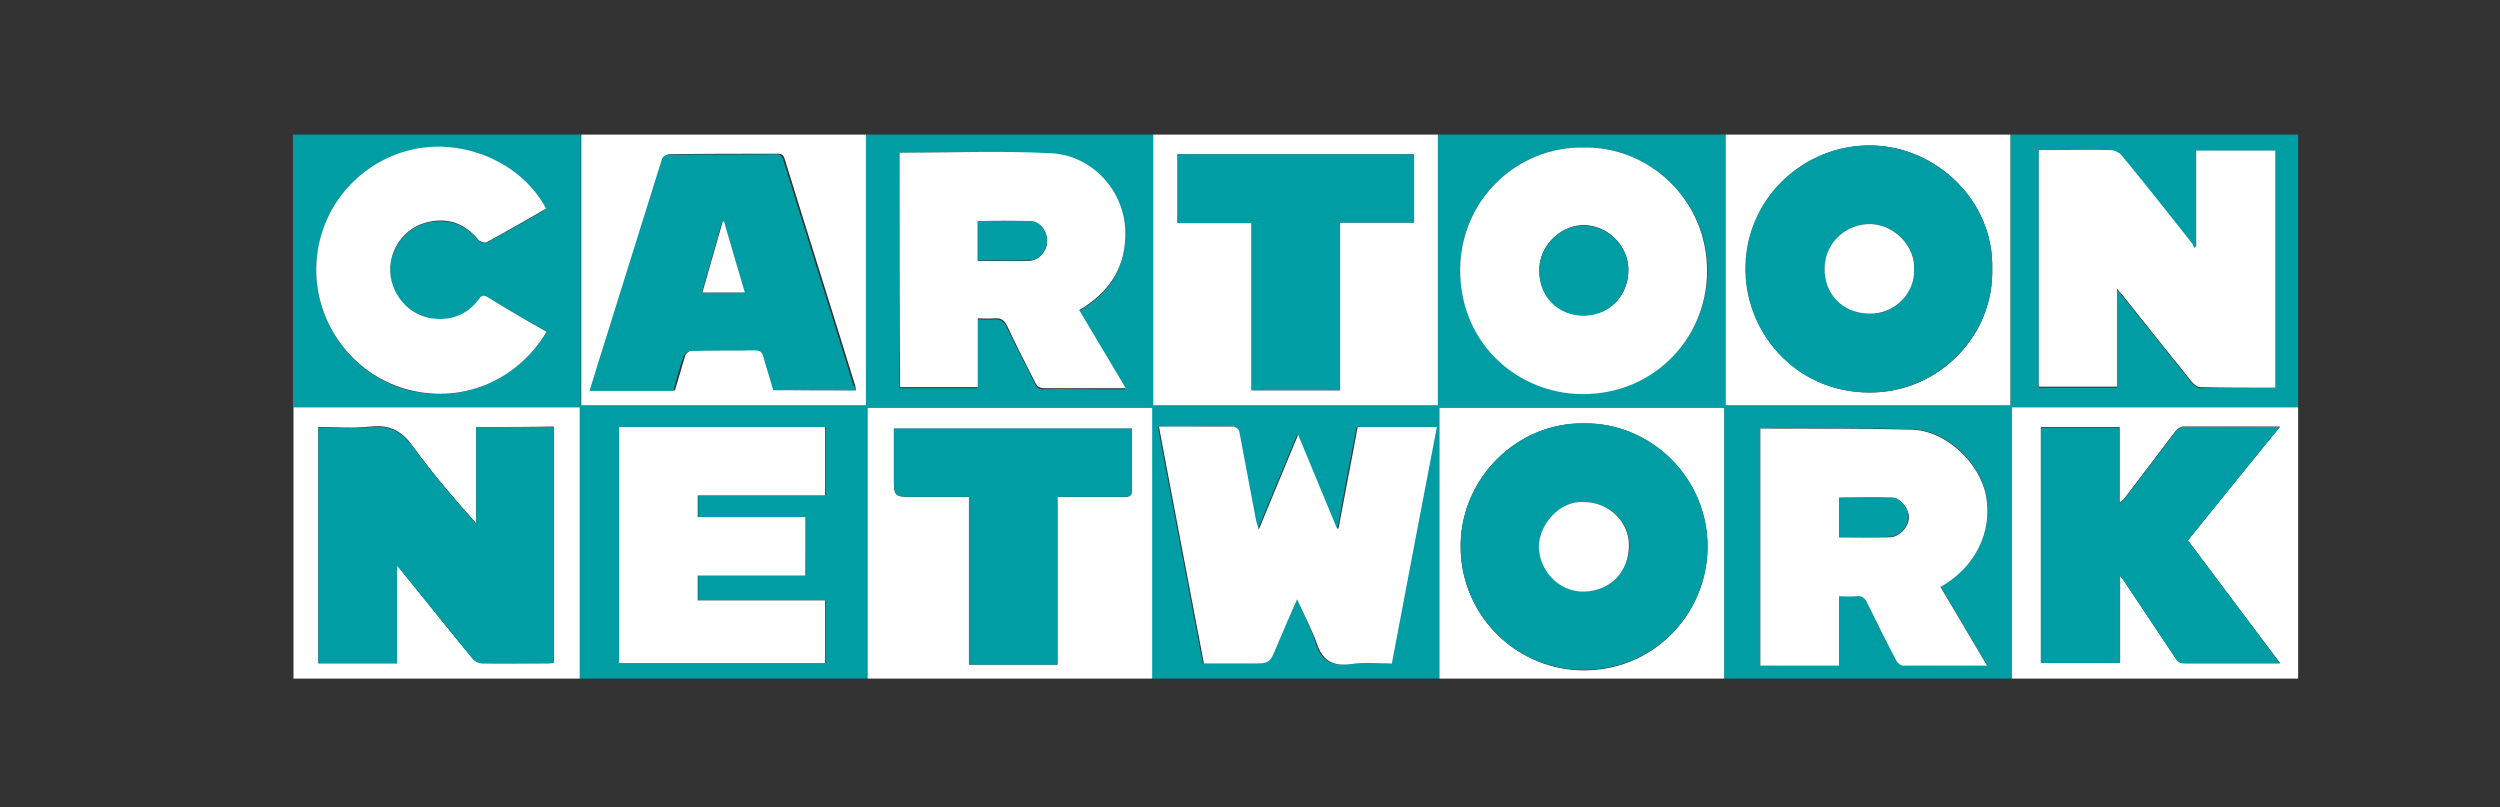 <?xml version="1.0" encoding="utf-8"?>
<!-- Generator: Adobe Illustrator 21.1.0, SVG Export Plug-In . SVG Version: 6.00 Build 0)  -->
<!DOCTYPE svg PUBLIC "-//W3C//DTD SVG 1.1//EN" "http://www.w3.org/Graphics/SVG/1.1/DTD/svg11.dtd">
<svg version="1.1" id="Layer_1" xmlns="http://www.w3.org/2000/svg" xmlns:xlink="http://www.w3.org/1999/xlink" x="0px" y="0px"
	 viewBox="0 0 483 156" style="enable-background:new 0 0 483 156;" xml:space="preserve">
<rect x="0" y="0" width="483" height="156" fill="#333333" stroke="none"/>
<style type="text/css">
	.st0{fill:#009DA4;}
	.st1{fill:#FFFFFF;}
</style>
<g id="jfH4Og_1_">
	<g>
		<path class="st0" d="M278.1,131.1c-18.5,0-37.1,0-55.6,0c0-17.4,0-34.9,0-52.3c-18.4,0-36.6,0-55,0c0,17.5,0,34.9,0,52.3
			c-18.5,0-37.1,0-55.6,0c0-17.4,0-34.9,0-52.4c-18.6,0-36.9,0-55.3,0c0-17.5,0-35.1,0-52.7c18.5,0,37.1,0,55.6,0
			c0,17.4,0,34.9,0,52.3c18.4,0,36.7,0,55,0c0-17.5,0-34.9,0-52.3c18.5,0,37.1,0,55.6,0c0,17.4,0,34.9,0,52.3c18.4,0,36.7,0,55,0
			c0-17.5,0-34.9,0-52.3c18.5,0,37.1,0,55.6,0c0,17.4,0,34.9,0,52.3c18.4,0,36.7,0,55,0c0-17.5,0-34.9,0-52.3c18.5,0,37.1,0,55.6,0
			c0,17.6,0,35.1,0,52.7c-18.4,0-36.8,0-55.3,0c0,17.6,0,35,0,52.4c-18.5,0-37.1,0-55.6,0c0-17.4,0-34.9,0-52.3c-18.4,0-36.6,0-55,0
			C278.1,96.3,278.1,113.7,278.1,131.1z M439.6,74.9c0-15.3,0-30.5,0-45.6c-5.1,0-10.1,0-15.3,0c0,6.3,0,12.4,0,18.5
			c-0.1,0.1-0.3,0.2-0.4,0.3c-0.1-0.3-0.2-0.6-0.4-0.9c-4.5-5.7-9-11.4-13.6-17c-0.5-0.6-1.4-1-2.1-1c-3.9-0.1-7.8,0-11.7,0
			c-0.7,0-1.4,0-2.2,0c0,15.4,0,30.5,0,45.7c5,0,10,0,15.1,0c0-6.2,0-12.4,0-18.9c0.5,0.5,0.7,0.7,0.9,1c4.5,5.6,9,11.3,13.5,16.9
			c0.4,0.5,1.1,1.1,1.6,1.1C429.9,74.9,434.7,74.9,439.6,74.9z M250.6,115.8c1.3,3,2.7,5.5,3.5,8.2c1,3.5,3,4.8,6.7,4.3
			c2.6-0.4,5.3-0.1,7.9-0.1c2.9-15.3,5.8-30.5,8.7-45.7c-5.2,0-10.2,0-15.3,0c-1.3,6.6-2.5,13.1-3.7,19.6c-0.1,0-0.2,0-0.3,0
			c-2.4-5.9-4.9-11.8-7.5-18.1c-2.6,6.2-5,12.1-7.6,18.3c-0.2-0.8-0.4-1.2-0.5-1.6c-1.1-5.8-2.2-11.7-3.3-17.5
			c-0.1-0.3-0.8-0.8-1.2-0.8c-2.6-0.1-5.2,0-7.9,0c-2.1,0-4.1,0-6.4,0c2.9,15.4,5.8,30.6,8.7,45.8c3.2,0,6.1,0,9,0
			c3.7,0,3.7,0,5.1-3.4C247.9,121.9,249.2,119,250.6,115.8z M340.1,82.8c0,15.3,0,30.5,0,45.7c5.1,0,10.1,0,15.2,0
			c0-4.5,0-8.9,0-13.4c1.2,0,2.2,0.1,3.2,0c1.2-0.1,1.8,0.4,2.3,1.4c1.7,3.7,3.6,7.3,5.5,10.9c0.2,0.5,0.9,1.1,1.3,1.1
			c5.3,0.1,10.7,0,16.3,0c-3.1-5.2-6.1-10.2-9-15.2c6.6-3.7,10.1-10.5,8.8-17.6c-1.2-6.5-7.8-12.7-14.5-12.8
			c-8.7-0.2-17.5-0.1-26.2-0.2C342,82.8,341.1,82.8,340.1,82.8z M173.8,29.5c0,15.2,0,30.4,0,45.5c5.1,0,10,0,15,0
			c0-4.4,0-8.7,0-13.3c1.1,0,2.2,0.1,3.2,0c1.2-0.1,1.9,0.3,2.5,1.5c1.7,3.7,3.7,7.2,5.4,10.9c0.4,0.8,0.9,1.2,1.8,1.1
			c3.1-0.1,6.2,0,9.3,0c2.1,0,4.1,0,6.4,0c-3.1-5.2-6-10.2-9-15.1c0.5-0.3,0.8-0.5,1-0.6c5.3-3.4,8.2-8.2,7.9-14.7
			c-0.3-7.8-6.3-14.6-14.4-15C193.3,29.1,183.6,29.5,173.8,29.5z M305.9,28.5c-12.8-0.2-23.7,10.1-23.8,23.4
			c-0.1,13.9,10.5,23.5,22.4,24.1c14.5,0.8,25.3-10.4,25.4-23.7C329.9,38.7,318.6,28.2,305.9,28.5z M155.6,99.9c-7,0-13.8,0-20.7,0
			c0-1.4,0-2.7,0-4.2c8.2,0,16.4,0,24.6,0c0-4.4,0-8.7,0-13.2c-13.3,0-26.5,0-39.8,0c0,15.2,0,30.4,0,45.6c13.3,0,26.6,0,39.8,0
			c0-4.1,0-8,0-12.1c-8.2,0-16.4,0-24.6,0c0-1.7,0-3.1,0-4.8c7,0,13.8,0,20.8,0C155.6,107.4,155.6,103.7,155.6,99.9z M105.6,64.1
			c-3.9-2.2-7.6-4.4-11.4-6.6c-0.7-0.4-1.1-0.4-1.6,0.3c-2,2.8-4.8,4-8.3,3.9c-5.5-0.3-9.3-5.2-8.9-10.1c0.3-4.1,3.1-7.5,6.9-8.5
			c4.1-1,7.5,0.1,10.2,3.4c0.3,0.3,1.2,0.6,1.5,0.4c3.9-2.1,7.7-4.3,11.5-6.5c-4.6-8.9-15.9-13.8-25.9-11.4
			c-10.5,2.5-18.3,11.7-18.5,22.8c-0.2,10.6,6.9,20.4,17.1,23.4C88.7,78.2,99.8,73.8,105.6,64.1z"/>
		<path class="st1" d="M167.6,131.1c0-17.4,0-34.8,0-52.3c18.3,0,36.5,0,55,0c0,17.4,0,34.9,0,52.3
			C204.2,131.1,185.9,131.1,167.6,131.1z M187.2,128.4c5.8,0,11.4,0,17.1,0c0-10.8,0-21.6,0-32.4c4.4,0,8.7,0,13,0
			c1,0,1.4-0.3,1.4-1.4c-0.1-1.6,0-3.2,0-4.8c0-2.3,0-4.7,0-7c-15.4,0-30.7,0-46,0c0,3.2,0,6.2,0,9.3c0,3.9,0,3.9,4,3.9
			c3.5,0,6.9,0,10.5,0C187.2,106.9,187.2,117.6,187.2,128.4z"/>
		<path class="st1" d="M277.8,26c0,17.4,0,34.8,0,52.3c-18.3,0-36.5,0-55,0c0-17.4,0-34.9,0-52.3C241.2,26,259.5,26,277.8,26z
			 M227.5,29.8c0,4.5,0,8.8,0,13.3c4.8,0,9.5,0,14.3,0c0,10.9,0,21.6,0,32.3c5.8,0,11.3,0,17.1,0c0-10.8,0-21.5,0-32.4
			c4.9,0,9.6,0,14.3,0c0-4.5,0-8.8,0-13.2C257.9,29.8,242.8,29.8,227.5,29.8z"/>
		<path class="st1" d="M388.7,131.1c0-17.4,0-34.8,0-52.4c18.5,0,36.9,0,55.3,0c0,17.5,0,34.9,0,52.4
			C425.6,131.1,407.1,131.1,388.7,131.1z M422.7,104.4c5.9-7.3,11.7-14.5,17.8-22c-6.5,0-12.6,0-18.7,0c-0.5,0-1.2,0.5-1.5,0.9
			c-3.3,4.3-6.5,8.6-9.8,12.9c-0.2,0.3-0.5,0.5-1,0.9c0-5.1,0-9.8,0-14.6c-5.2,0-10.2,0-15.2,0c0,15.3,0,30.4,0,45.5
			c5.1,0,10.1,0,15.3,0c0-5.5,0-11,0-16.8c0.4,0.5,0.5,0.7,0.7,0.9c3.3,5,6.7,10,10,15c0.5,0.8,1,1,1.9,1c5.6,0,11.1,0,16.7,0
			c0.4,0,0.9,0,1.6,0C434.5,120.1,428.6,112.3,422.7,104.4z"/>
		<path class="st1" d="M167.3,26c0,17.4,0,34.8,0,52.3c-18.3,0-36.5,0-55,0c0-17.4,0-34.9,0-52.3C130.6,26,148.9,26,167.3,26z
			 M165.4,75.4c-0.1-0.4-0.1-0.7-0.2-1c-4.5-14.6-9.1-29.1-13.6-43.7c-0.3-1-0.8-1-1.6-1c-6.9,0-13.8,0-20.7,0.1
			c-0.4,0-1,0.5-1.1,0.8c-3.6,11.4-7.2,22.8-10.7,34.2c-1.1,3.5-2.2,7-3.3,10.6c5.5,0,10.8,0,16.2,0c0.7-2.2,1.3-4.5,2-6.7
			c0.1-0.4,0.8-1,1.3-1c4.1-0.1,8.2,0,12.4-0.1c1,0,1.4,0.3,1.7,1.3c0.6,2.2,1.3,4.3,1.9,6.4C154.8,75.4,160,75.4,165.4,75.4z"/>
		<path class="st1" d="M56.7,78.7c18.4,0,36.7,0,55.3,0c0,17.5,0,35,0,52.4c-18.4,0-36.8,0-55.3,0C56.7,113.6,56.7,96.2,56.7,78.7z
			 M92,82.5c0,6.3,0,12.4,0,18.6c-4.3-4.8-8.4-9.6-12.1-14.7c-2.1-3-4.4-4.4-8.2-4c-3.4,0.4-6.8,0.1-10.2,0.1c0,15.3,0,30.5,0,45.6
			c5.1,0,10,0,15.2,0c0-6.3,0-12.5,0-18.9c0.3,0.4,0.5,0.5,0.6,0.7c4.7,5.8,9.3,11.7,14.1,17.4c0.4,0.5,1.2,0.8,1.8,0.8
			c4.2,0.1,8.5,0,12.7,0c0.4,0,0.8-0.1,1.1-0.1c0-15.3,0-30.4,0-45.6C102,82.5,97.1,82.5,92,82.5z"/>
		<path class="st1" d="M278.1,131.1c0-17.4,0-34.8,0-52.3c18.3,0,36.5,0,55,0c0,17.4,0,34.9,0,52.3
			C314.8,131.1,296.5,131.1,278.1,131.1z M306,81.8c-12.8-0.2-23.5,10.4-23.8,23.2c-0.3,13.4,10.2,24,22.9,24.5
			c14.1,0.5,24.6-10.7,24.8-23.5C330.1,92.4,318.9,81.6,306,81.8z"/>
		<path class="st1" d="M388.4,26c0,17.4,0,34.8,0,52.3c-18.3,0-36.5,0-55,0c0-17.4,0-34.9,0-52.3C351.8,26,370.1,26,388.4,26z
			 M384.9,51.9c0.3-13.1-10.8-23.6-23.3-23.8c-13.1-0.2-24.6,10.4-24.3,24.4c0.2,12.4,10.5,24,25.2,23.3
			C374.9,75.2,385.2,64.8,384.9,51.9z"/>
		<path class="st1" d="M439.6,74.9c-4.9,0-9.7,0-14.6-0.1c-0.5,0-1.2-0.6-1.6-1.1c-4.5-5.6-9-11.2-13.5-16.9c-0.2-0.2-0.4-0.4-0.9-1
			c0,6.5,0,12.6,0,18.9c-5.2,0-10.1,0-15.1,0c0-15.2,0-30.3,0-45.7c0.7,0,1.4,0,2.2,0c3.9,0,7.8-0.1,11.7,0c0.7,0,1.7,0.5,2.1,1
			c4.6,5.6,9.1,11.3,13.6,17c0.2,0.2,0.3,0.6,0.4,0.9c0.1-0.1,0.3-0.2,0.4-0.3c0-6.1,0-12.2,0-18.5c5.1,0,10.2,0,15.3,0
			C439.6,44.4,439.6,59.5,439.6,74.9z"/>
		<path class="st1" d="M250.6,115.8c-1.4,3.2-2.7,6.1-3.9,9c-1.4,3.4-1.4,3.4-5.1,3.4c-2.9,0-5.9,0-9,0c-2.9-15.2-5.8-30.4-8.7-45.8
			c2.2,0,4.3,0,6.4,0c2.6,0,5.2,0,7.9,0c0.4,0,1.1,0.5,1.2,0.8c1.1,5.8,2.2,11.7,3.3,17.5c0.1,0.4,0.3,0.9,0.5,1.6
			c2.6-6.2,5-12.1,7.6-18.3c2.6,6.2,5,12.1,7.5,18.1c0.1,0,0.2,0,0.3,0c1.2-6.5,2.5-13,3.7-19.6c5.1,0,10.1,0,15.3,0
			c-2.9,15.2-5.8,30.3-8.7,45.7c-2.6,0-5.3-0.3-7.9,0.1c-3.7,0.5-5.6-0.8-6.7-4.3C253.3,121.3,251.9,118.7,250.6,115.8z"/>
		<path class="st1" d="M340.1,82.8c1,0,1.9,0,2.9,0c8.7,0,17.5,0,26.2,0.2c6.7,0.1,13.3,6.4,14.5,12.8c1.3,7.1-2.2,13.9-8.8,17.6
			c3,5,5.9,10,9,15.2c-5.6,0-10.9,0-16.3,0c-0.4,0-1.1-0.6-1.3-1.1c-1.9-3.6-3.7-7.2-5.5-10.9c-0.5-1.1-1.1-1.6-2.3-1.4
			c-1,0.1-2,0-3.2,0c0,4.5,0,8.9,0,13.4c-5.2,0-10.1,0-15.2,0C340.1,113.3,340.1,98.1,340.1,82.8z M355.3,103.8c3.4,0,6.6,0.1,9.9,0
			c1.8-0.1,3.5-1.9,3.6-3.7c0.1-1.7-1.5-3.8-3.1-3.9c-3.4-0.1-6.8,0-10.3,0C355.3,98.7,355.3,101.1,355.3,103.8z"/>
		<path class="st1" d="M173.8,29.5c9.8,0,19.5-0.4,29.2,0.1c8.1,0.4,14.2,7.3,14.4,15c0.2,6.5-2.6,11.2-7.9,14.7
			c-0.3,0.2-0.5,0.3-1,0.6c3,5,5.9,9.9,9,15.1c-2.3,0-4.4,0-6.4,0c-3.1,0-6.2,0-9.3,0c-0.9,0-1.4-0.3-1.8-1.1
			c-1.8-3.6-3.7-7.2-5.4-10.9c-0.6-1.2-1.2-1.6-2.5-1.5c-1,0.1-2.1,0-3.2,0c0,4.6,0,8.9,0,13.3c-5,0-10,0-15,0
			C173.8,59.9,173.8,44.7,173.8,29.5z M188.9,42.7c0,2.7,0,5.1,0,7.7c3.4,0,6.7,0.1,10,0c1.8-0.1,3.3-1.8,3.4-3.6
			c0.1-2-1.3-3.9-3.1-4C195.8,42.6,192.4,42.7,188.9,42.7z"/>
		<path class="st1" d="M305.9,28.5c12.7-0.3,24,10.2,23.9,23.9c0,13.3-10.9,24.5-25.4,23.7C292.5,75.4,282,65.9,282.1,52
			C282.2,38.6,293.1,28.3,305.9,28.5z M297.4,52.3c0,5.1,4,8.7,8.7,8.6c5.1-0.1,8.6-4,8.5-8.9c0-4.5-4.1-8.8-9.2-8.5
			C301,43.9,297.3,47.8,297.4,52.3z"/>
		<path class="st1" d="M155.6,99.9c0,3.9,0,7.5,0,11.3c-6.9,0-13.8,0-20.8,0c0,1.6,0,3.1,0,4.8c8.2,0,16.4,0,24.6,0
			c0,4.1,0,8.1,0,12.1c-13.2,0-26.5,0-39.8,0c0-15.2,0-30.3,0-45.6c13.3,0,26.5,0,39.8,0c0,4.4,0,8.7,0,13.2c-8.2,0-16.3,0-24.6,0
			c0,1.4,0,2.7,0,4.2C141.8,99.9,148.6,99.9,155.6,99.9z"/>
		<path class="st1" d="M105.6,64.1c-5.8,9.7-16.8,14.1-27.4,11c-10.2-3-17.3-12.7-17.1-23.4c0.2-11.1,8-20.4,18.5-22.8
			c10.1-2.3,21.3,2.6,25.9,11.4c-3.8,2.2-7.6,4.4-11.5,6.5c-0.3,0.2-1.2-0.1-1.5-0.4c-2.7-3.3-6.1-4.5-10.2-3.4
			c-3.8,1-6.6,4.4-6.9,8.5c-0.3,4.9,3.4,9.8,8.9,10.1c3.5,0.2,6.2-1.1,8.3-3.9c0.5-0.7,0.9-0.7,1.6-0.3
			C97.9,59.7,101.7,61.9,105.6,64.1z"/>
		<path class="st0" d="M187.2,128.4c0-10.8,0-21.5,0-32.4c-3.6,0-7,0-10.5,0c-4,0-4,0-4-3.9c0-3,0-6.1,0-9.3c15.3,0,30.5,0,46,0
			c0,2.4,0,4.7,0,7c0,1.6-0.1,3.2,0,4.8c0.1,1.1-0.4,1.4-1.4,1.4c-4.3,0-8.6,0-13,0c0,10.8,0,21.5,0,32.4
			C198.6,128.4,193,128.4,187.2,128.4z"/>
		<path class="st0" d="M227.5,29.8c15.2,0,30.4,0,45.7,0c0,4.4,0,8.7,0,13.2c-4.7,0-9.4,0-14.3,0c0,10.9,0,21.6,0,32.4
			c-5.7,0-11.3,0-17.1,0c0-10.7,0-21.4,0-32.3c-4.9,0-9.5,0-14.3,0C227.5,38.6,227.5,34.2,227.5,29.8z"/>
		<path class="st0" d="M422.7,104.4c5.9,7.9,11.8,15.7,17.8,23.8c-0.7,0-1.2,0-1.6,0c-5.6,0-11.1,0-16.7,0c-0.9,0-1.4-0.2-1.9-1
			c-3.3-5-6.7-10-10-15c-0.1-0.2-0.3-0.4-0.7-0.9c0,5.8,0,11.3,0,16.8c-5.2,0-10.2,0-15.3,0c0-15.1,0-30.2,0-45.5c5,0,10,0,15.2,0
			c0,4.7,0,9.5,0,14.6c0.5-0.5,0.8-0.7,1-0.9c3.3-4.3,6.5-8.6,9.8-12.9c0.3-0.4,1-0.9,1.5-0.9c6.1-0.1,12.2,0,18.7,0
			C434.4,89.9,428.6,97.1,422.7,104.4z"/>
		<path class="st0" d="M165.4,75.4c-5.3,0-10.6,0-16,0c-0.6-2.1-1.3-4.2-1.9-6.4c-0.2-1-0.7-1.3-1.7-1.3c-4.1,0-8.2,0-12.4,0.1
			c-0.4,0-1.1,0.5-1.3,1c-0.8,2.2-1.4,4.4-2,6.7c-5.4,0-10.7,0-16.2,0c1.1-3.6,2.2-7.1,3.3-10.6c3.6-11.4,7.1-22.8,10.7-34.2
			c0.1-0.4,0.7-0.8,1.1-0.8c6.9-0.1,13.8,0,20.7-0.1c0.8,0,1.3,0.1,1.6,1c4.5,14.6,9.1,29.1,13.6,43.7
			C165.2,74.7,165.3,75,165.4,75.4z M139.9,42.8c-0.1,0-0.2,0.1-0.4,0.1c-1.3,4.5-2.6,9-3.9,13.6c2.8,0,5.4,0,8.2,0
			C142.5,51.8,141.2,47.3,139.9,42.8z"/>
		<path class="st0" d="M92,82.5c5.1,0,10,0,15,0c0,15.2,0,30.3,0,45.6c-0.3,0-0.7,0.1-1.1,0.1c-4.2,0-8.5,0-12.7,0
			c-0.6,0-1.5-0.4-1.8-0.8c-4.7-5.8-9.4-11.6-14.1-17.4c-0.1-0.2-0.3-0.3-0.6-0.7c0,6.4,0,12.6,0,18.9c-5.1,0-10.1,0-15.2,0
			c0-15.1,0-30.3,0-45.6c3.4,0,6.8,0.3,10.2-0.1c3.7-0.4,6,1,8.2,4c3.7,5.1,7.8,9.9,12.1,14.7C92,94.9,92,88.8,92,82.5z"/>
		<path class="st0" d="M306,81.8c13-0.2,24.1,10.6,23.9,24.1c-0.2,12.9-10.7,24-24.8,23.5c-12.7-0.4-23.2-11-22.9-24.5
			C282.5,92.2,293.2,81.6,306,81.8z M306.1,97c-4.7-0.4-8.8,4.4-8.7,8.6c0.1,4.3,3.5,8.8,8.8,8.6c5.3-0.1,8.4-4,8.6-8.7
			C314.9,100.9,310.8,97,306.1,97z"/>
		<path class="st0" d="M384.9,51.9c0.3,12.8-10,23.3-22.5,23.9c-14.7,0.7-24.9-10.8-25.2-23.3c-0.3-14,11.2-24.6,24.3-24.4
			C374.1,28.3,385.2,38.8,384.9,51.9z M369.8,52.1c0.4-4.5-3.8-8.6-8.2-8.8c-4.5-0.2-9,3.3-9.1,8.5c-0.1,4.8,3.4,8.7,8.6,8.8
			C366.2,60.8,370,56.4,369.8,52.1z"/>
		<path class="st0" d="M355.3,103.8c0-2.7,0-5.1,0-7.7c3.5,0,6.9-0.1,10.3,0c1.6,0.1,3.2,2.2,3.1,3.9c-0.1,1.8-1.7,3.7-3.6,3.7
			C362,103.8,358.7,103.8,355.3,103.8z"/>
		<path class="st0" d="M188.9,42.7c3.5,0,6.9-0.1,10.3,0c1.8,0.1,3.2,2,3.1,4c-0.1,1.8-1.6,3.6-3.4,3.6c-3.3,0.1-6.6,0-10,0
			C188.9,47.9,188.9,45.4,188.9,42.7z"/>
		<path class="st0" d="M297.4,52.3c-0.1-4.5,3.7-8.5,8-8.7c5.2-0.3,9.2,4,9.2,8.5c0,4.8-3.4,8.8-8.5,8.9
			C301.3,61.1,297.3,57.5,297.4,52.3z"/>
		<path class="st1" d="M139.9,42.8c1.3,4.5,2.6,9,4,13.7c-2.8,0-5.4,0-8.2,0c1.3-4.6,2.6-9.1,3.9-13.6
			C139.6,42.8,139.8,42.8,139.9,42.8z"/>
		<path class="st1" d="M306.1,97c4.7,0,8.8,3.9,8.6,8.6c-0.1,4.7-3.3,8.5-8.6,8.7c-5.2,0.1-8.7-4.3-8.8-8.6
			C297.3,101.4,301.3,96.6,306.1,97z"/>
		<path class="st1" d="M369.8,52.1c0.2,4.3-3.5,8.6-8.7,8.5c-5.3-0.1-8.7-4-8.6-8.8c0.1-5.2,4.5-8.7,9.1-8.5
			C366,43.5,370.1,47.6,369.8,52.1z"/>
	</g>
</g>
</svg>

